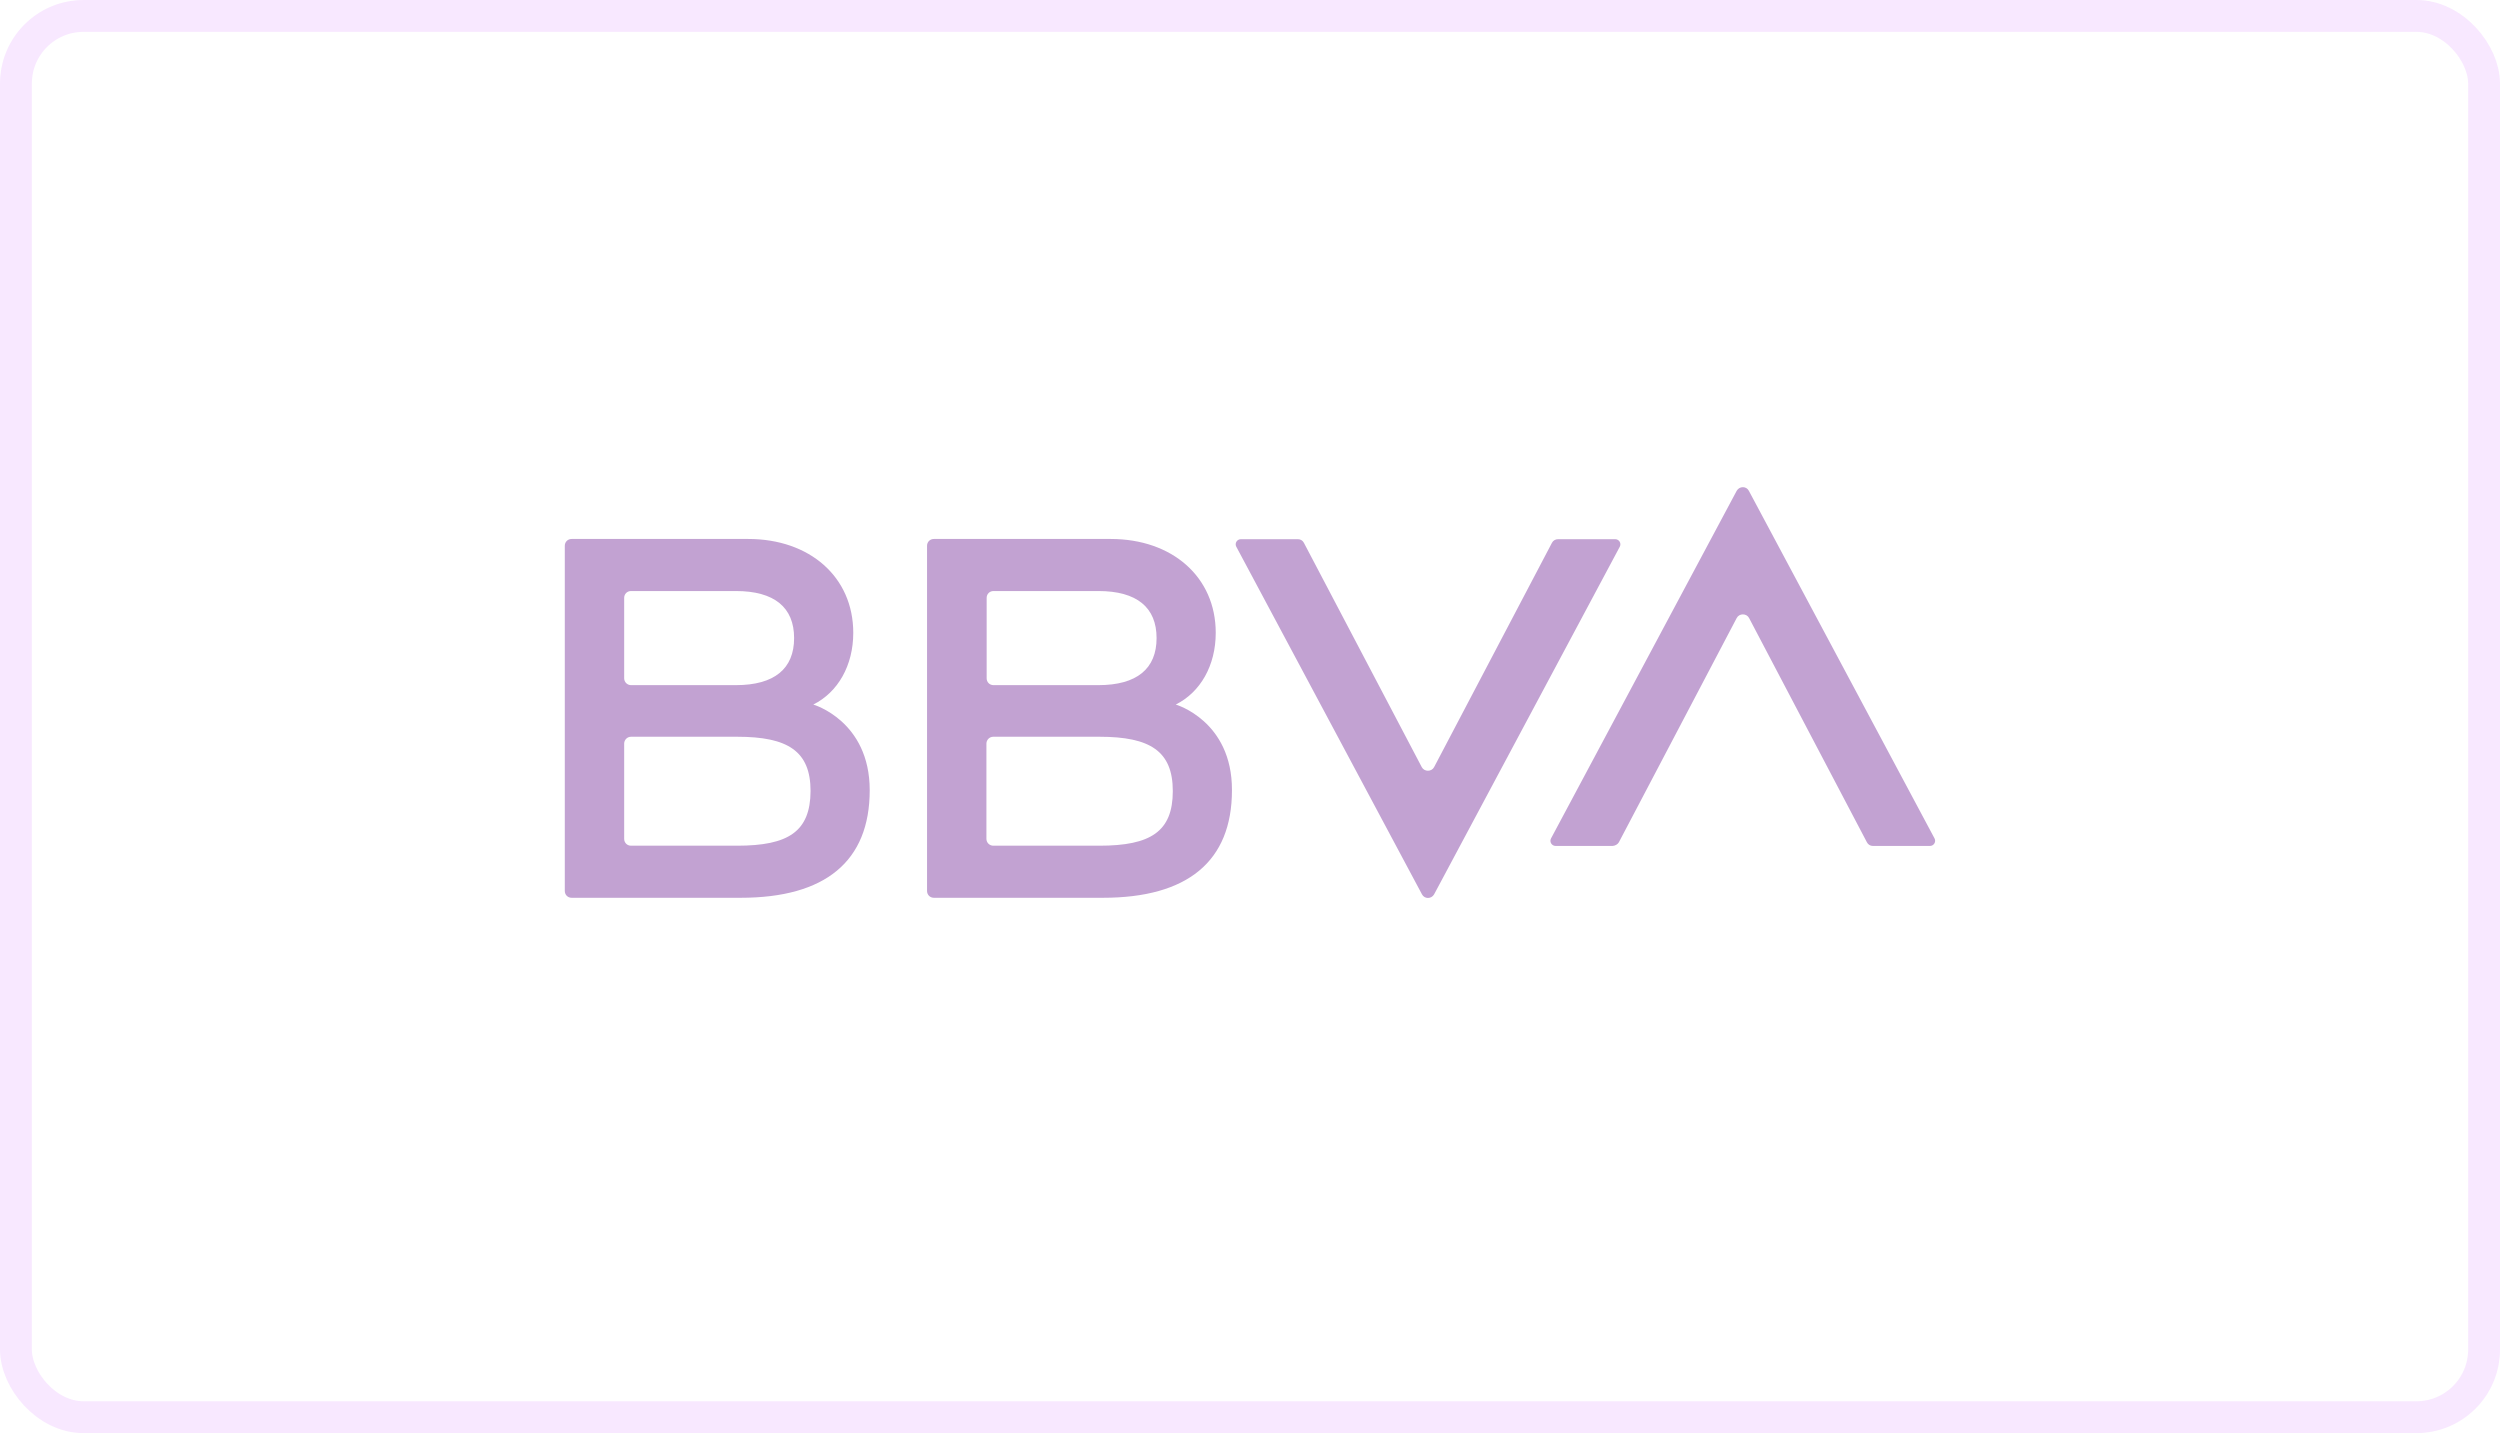 <svg width="157" height="90" viewBox="0 0 157 90" fill="none" xmlns="http://www.w3.org/2000/svg">
    <rect x="1" y="1" width="155" height="88" rx="4.25" stroke="#CE66FF" stroke-opacity="0.15" stroke-width="2"/>
    <g clip-path="url(#clip0_1_4497)">
        <path d="M97.462 34.09L90.061 48.176C89.903 48.477 89.444 48.477 89.287 48.176L81.885 34.09C81.813 33.947 81.67 33.861 81.512 33.861H77.926C77.682 33.861 77.525 34.119 77.639 34.334L89.301 56.166C89.459 56.467 89.889 56.467 90.061 56.166L101.723 34.334C101.837 34.119 101.679 33.861 101.436 33.861H97.85C97.678 33.861 97.534 33.947 97.462 34.09Z" fill="#C2A2D2"/>
        <path d="M101.665 52.895L109.066 38.81C109.224 38.508 109.683 38.508 109.841 38.81L117.242 52.895C117.314 53.039 117.458 53.125 117.615 53.125H121.201C121.445 53.125 121.603 52.867 121.488 52.651L109.827 30.82C109.669 30.519 109.239 30.519 109.066 30.82L97.405 52.651C97.29 52.867 97.448 53.125 97.692 53.125H101.278C101.436 53.11 101.593 53.024 101.665 52.895Z" fill="#C2A2D2"/>
        <path d="M51.075 44.246C52.624 43.471 53.585 41.793 53.585 39.742C53.585 36.228 50.845 33.847 46.987 33.847H35.899C35.655 33.847 35.469 34.033 35.469 34.277V55.95C35.469 56.194 35.655 56.381 35.899 56.381H46.513C51.821 56.381 54.618 54.1 54.618 49.625C54.618 45.264 51.075 44.246 51.075 44.246ZM39.628 37.117H46.212C48.636 37.117 49.87 38.15 49.87 40.072C49.87 41.994 48.636 43.027 46.212 43.027H39.628C39.399 43.027 39.198 42.84 39.198 42.596V37.547C39.198 37.303 39.385 37.117 39.628 37.117ZM46.298 53.11H39.628C39.385 53.11 39.198 52.924 39.198 52.68V46.699C39.198 46.469 39.385 46.268 39.628 46.268H46.298C49.483 46.268 50.903 47.172 50.903 49.682C50.888 52.221 49.511 53.11 46.298 53.11Z" fill="#C2A2D2"/>
        <path d="M73.838 44.246C75.387 43.471 76.348 41.793 76.348 39.742C76.348 36.228 73.609 33.847 69.75 33.847H58.648C58.404 33.847 58.218 34.033 58.218 34.277V55.95C58.218 56.194 58.404 56.381 58.648 56.381H69.263C74.57 56.381 77.367 54.1 77.367 49.625C77.381 45.264 73.838 44.246 73.838 44.246ZM62.392 37.117H68.976C71.4 37.117 72.633 38.15 72.633 40.072C72.633 41.994 71.4 43.027 68.976 43.027H62.392C62.148 43.027 61.962 42.84 61.962 42.596V37.547C61.962 37.303 62.148 37.117 62.392 37.117ZM69.047 53.11H62.378C62.148 53.11 61.947 52.924 61.947 52.68V46.699C61.947 46.469 62.134 46.268 62.378 46.268H69.047C72.232 46.268 73.652 47.172 73.652 49.682C73.652 52.221 72.26 53.11 69.047 53.11Z" fill="#C2A2D2"/>
    </g>
    <defs>
        <clipPath id="clip0_1_4497">
            <rect width="86.063" height="25.819" fill="white" transform="translate(35.469 30.591)"/>
        </clipPath>
    </defs>
</svg>
